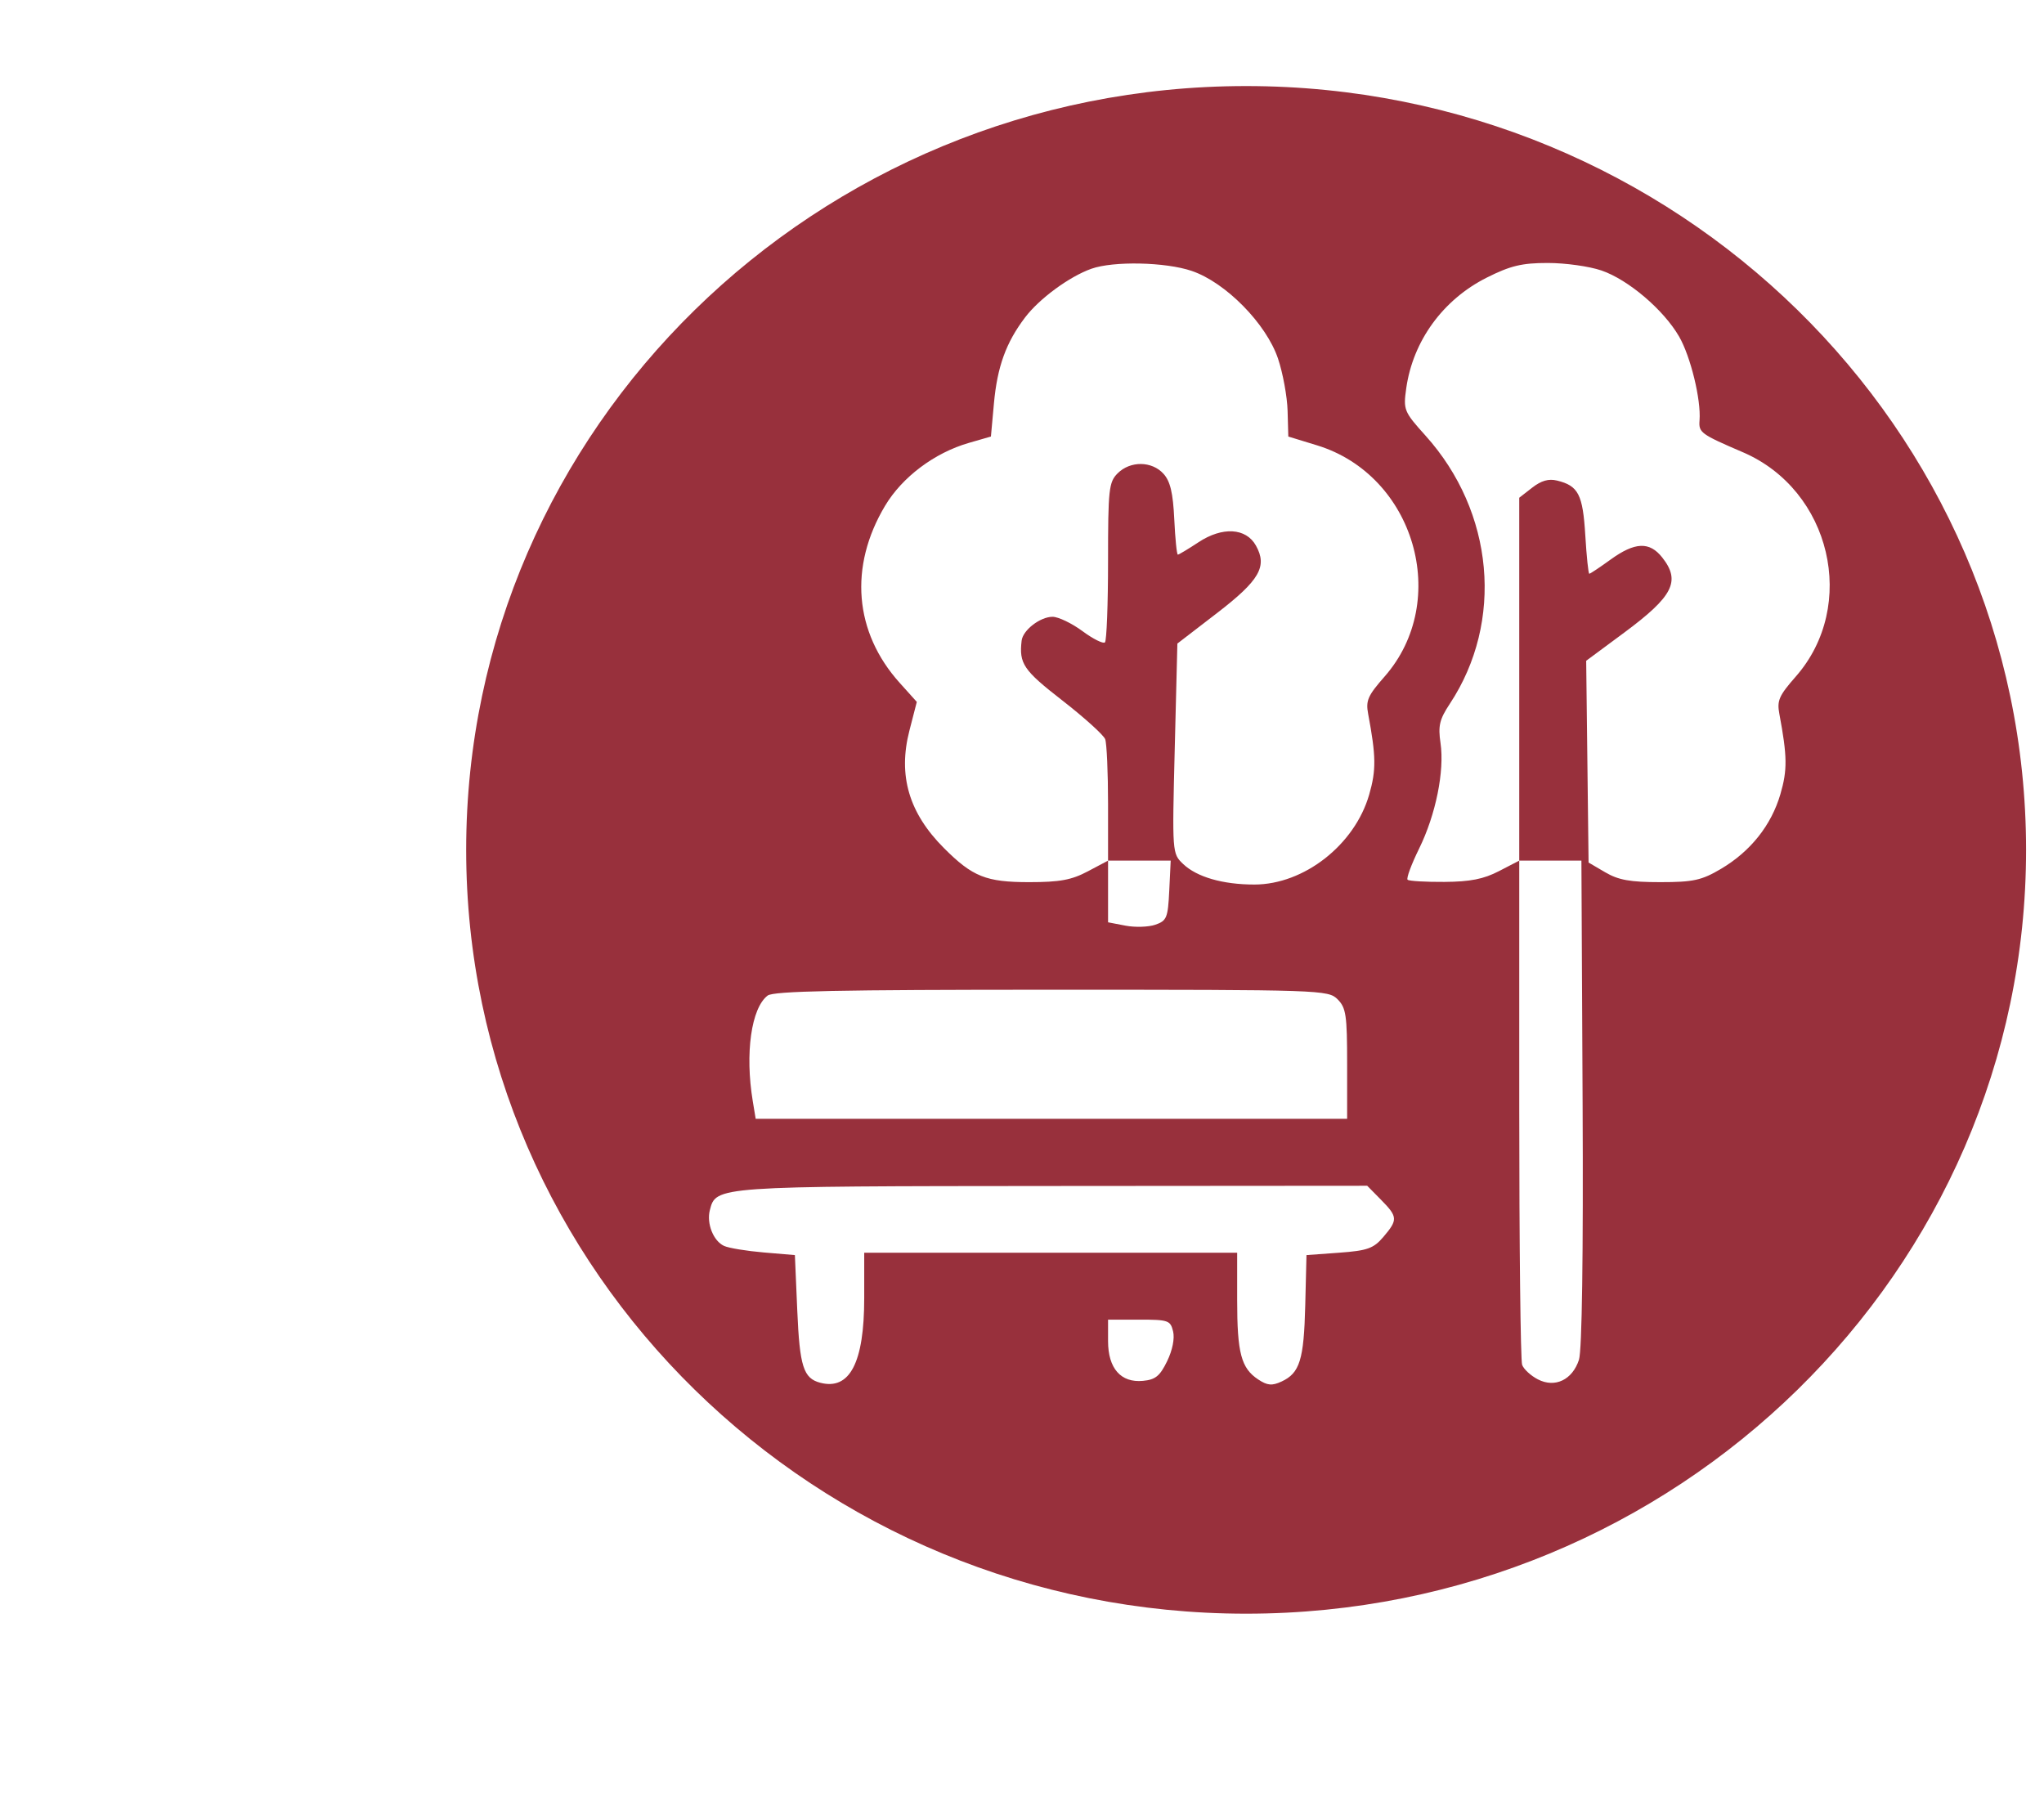<?xml version="1.0" standalone="no"?>
<!DOCTYPE svg PUBLIC "-//W3C//DTD SVG 1.1//EN" "http://www.w3.org/Graphics/SVG/1.1/DTD/svg11.dtd" >
<svg xmlns="http://www.w3.org/2000/svg" xmlns:xlink="http://www.w3.org/1999/xlink" version="1.1" viewBox="-10 0 1140 1000">
  <g transform="matrix(1 0 0 -1 0 800)">
   <path fill="#98303c"
d="M250 326c0 235 195 426 435 426s435 -191 435 -426s-195 -426 -435 -426s-435 191 -435 426zM654.667 648.903c-14.667 4.968 -43.649 5.586 -56 1.194c-12.267 -4.361 -28.989 -16.65 -36.966 -27.164c-10.627 -14.009 -15.495 -27.467 -17.361 -48
l-1.673 -18.4l-12.267 -3.537c-19.2 -5.536 -37.197 -19.048 -46.793 -35.13c-20.207 -33.866 -17.186 -70.5 8.136 -98.666l9.59 -10.667l-4.121 -16c-6.456 -25.066 -0.296 -45.982 19.321 -65.6
c15.926 -15.926 23.467 -18.934 47.467 -18.934c17.066 0 23.6 1.2 32.667 6l11.333 6v31.733c0 17.333 -0.726 33.669 -1.6 36c-0.877 2.337 -11.733 12.142 -24 21.675c-21.601 16.786 -24.084 20.44 -22.605 33.259
c0.678 5.875 10.339 13.333 17.271 13.333c3.188 0 10.8 -3.654 16.667 -8c5.866 -4.346 11.592 -7.208 12.533 -6.267c0.954 0.954 1.733 21.333 1.733 45.333c0 40 0.44 44.041 5.333 48.934
c7.06 7.059 19.111 6.934 25.611 -0.267c3.758 -4.162 5.295 -10.667 5.989 -25.333c0.517 -10.934 1.409 -19.733 2 -19.733c0.574 0 5.866 3.174 11.467 6.877c13.333 8.817 26.535 8.071 32.062 -1.811
c6.52 -11.655 2.07 -19.385 -21.663 -37.641l-22.133 -17.026l-1.467 -58.533c-1.464 -58.399 -1.453 -58.547 4.666 -64.395c7.616 -7.28 22.134 -11.471 39.733 -11.471c27.702 0 55.975 22.133 64.039 50.133
c3.96 13.752 3.863 21.334 -0.576 45.066c-1.388 7.421 -0.191 10.134 9.173 20.801c37.155 42.324 16.698 112.301 -37.702 128.965l-16 4.901l-0.399 14.4c-0.219 7.854 -2.646 21.066 -5.34 29.066
c-6.557 19.467 -29.225 42.501 -48.127 48.903zM883.2 649.135c-6.825 2.336 -20.134 4.198 -30 4.198c-14.4 0 -20.791 -1.536 -34 -8.172c-24.395 -12.257 -41.159 -35.295 -44.894 -61.694
c-1.705 -12.052 -1.293 -13.066 10.715 -26.4c38.328 -42.557 43.882 -103.733 13.582 -149.6c-5.752 -8.707 -6.596 -12.267 -5.187 -21.867c2.298 -15.648 -2.64 -40 -11.949 -58.933
c-4.327 -8.801 -7.208 -16.601 -6.401 -17.334c0.8 -0.727 10.134 -1.272 20.533 -1.199c14.4 0.101 21.841 1.568 30.4 6l11.333 5.866v101.2v101.2l7.2 5.6c5.066 3.94 9.176 5.119 13.867 3.976
c11.916 -2.902 14.391 -7.709 15.777 -30.643c0.709 -11.733 1.709 -21.333 2.223 -21.333c0.523 0 5.733 3.472 11.866 7.907c13.6 9.836 21.719 10.162 28.822 1.159c10.415 -13.201 6.111 -21.666 -21.355 -42.002
l-21.066 -15.598l0.666 -56.267l0.667 -56.267l9.333 -5.467c7.351 -4.305 13.867 -5.467 30.667 -5.467c18.4 0 23.057 1.02 33.866 7.414c16.467 9.741 28.059 24.319 33.118 41.652
c3.95 13.53 3.852 21.067 -0.588 44.8c-1.389 7.421 -0.192 10.134 9.172 20.801c34.776 39.615 19.632 103.964 -29.435 125.067c-23.733 10.207 -24.776 10.976 -24.242 17.865c0.89 11.467 -4.994 35.587 -11.385 46.667
c-8.612 14.934 -28.373 31.757 -43.307 36.868zM642.134 303.333l0.8 16.667h-17.467h-17.467v-17.2v-17.2l9.733 -1.866c5.333 -1.022 12.867 -0.782 16.667 0.533c6.323 2.188 7.003 3.867 7.733 19.066zM872.667 184.934
l-0.667 135.066h-17.333h-17.334v-138.4c0 -76 0.722 -140.384 1.601 -142.8c0.889 -2.444 4.8 -6.054 8.8 -8.121c9.513 -4.917 19.235 -0.278 22.898 10.921c1.696 5.19 2.454 58.534 2.036 143.334zM736 242.667
c-5.214 5.213 -8.8 5.333 -159.467 5.333c-119.2 0 -155.101 -0.738 -158.399 -3.256c-9.144 -6.978 -12.698 -32.211 -8.296 -58.878l1.629 -9.866h164.934h164.933v30.667c0 27.199 -0.603 31.27 -5.333 36zM760.153 130.934
l-7.62 7.733l-175.467 -0.129c-188.267 -0.139 -187.724 -0.101 -191.162 -13.472c-1.92 -7.467 1.989 -17.268 7.962 -19.965c2.659 -1.201 12.534 -2.822 22.134 -3.635l17.333 -1.467l1.329 -30.934
c1.341 -31.2 3.444 -37.813 12.805 -40.259c16.477 -4.304 24.533 11.192 24.533 47.192v25.333h104h104v-26.399c0 -29.601 2.227 -38.007 11.733 -44.298c5.12 -3.389 7.733 -3.616 13.066 -1.137
c10.134 4.709 12.425 12.101 13.176 42.501l0.691 28l18.267 1.333c15.733 1.148 19.148 2.369 24.618 8.801c8.168 9.6 8.06 11.199 -1.398 20.8zM644.267 57.467c-1.502 6.131 -2.667 6.533 -18.934 6.533h-17.333v-12
c0 -15.2 7.138 -23.32 19.467 -22.146c6.961 0.663 9.442 2.68 13.467 10.946c2.985 6.134 4.302 12.713 3.333 16.667z" />
  </g>

</svg>
